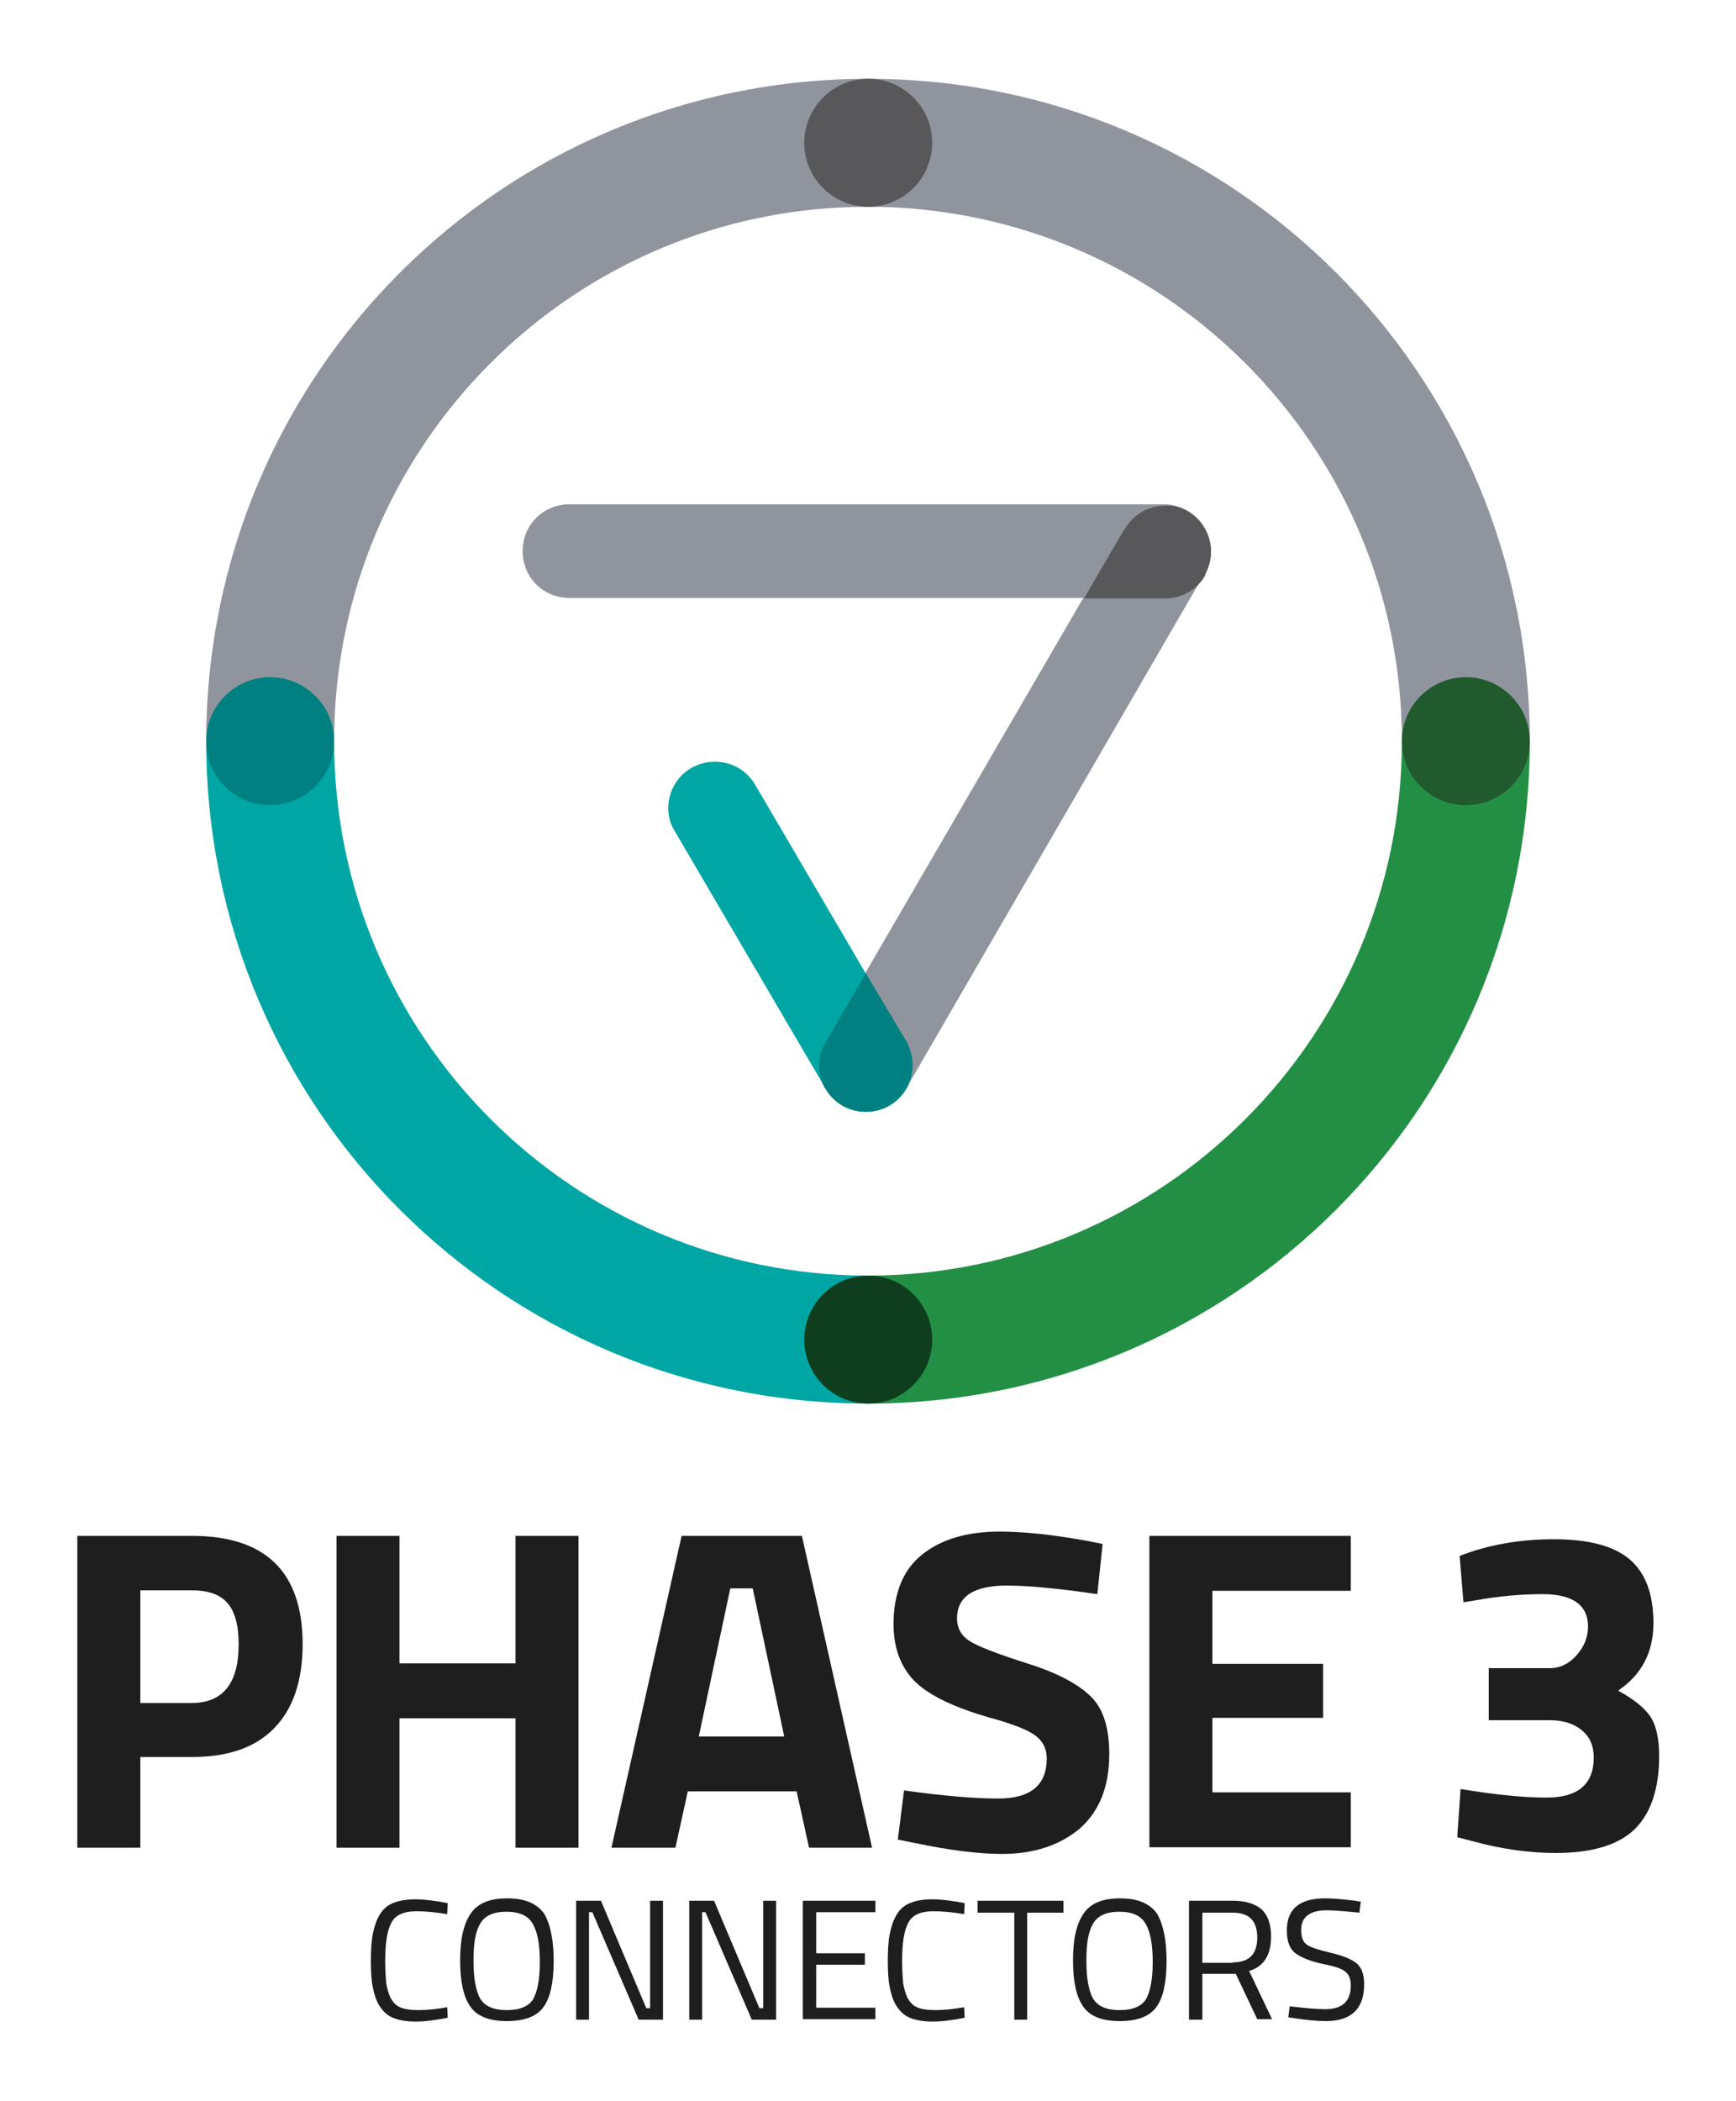 <?xml version="1.0" encoding="UTF-8"?>
<svg xmlns="http://www.w3.org/2000/svg" xmlns:xlink="http://www.w3.org/1999/xlink" version="1.1" x="0px" y="0px" viewBox="0 0 363.7 440" style="enable-background:new 0 0 363.7 440;" xml:space="preserve"> <style type="text/css"> .st0{fill:#1E1E1E;} .st1{fill:#90959D;} .st2{fill:#228F45;} .st3{fill:#00A6A4;} .st4{fill:none;} .st5{fill:#008081;} .st6{fill:#58575A;} .st7{fill:#215A2D;} .st8{fill:#474846;} .st9{fill:#0E3E1E;} .st10{display:none;} .st11{display:inline;} .st12{fill:#3783C4;} .st13{fill:#E52E31;} .st14{fill:#8A1B26;} .st15{fill:#1A478E;} .st16{fill:#91216A;} .st17{fill:#76C168;} .st18{fill:#1D5C2E;} .st19{fill:#F99F21;} .st20{fill:#69B04A;} .st21{fill:#416B33;} .st22{fill:#CA7F29;} .st23{fill:#AABB38;} </style> <g id="uk"> <g> <g> <g> <path class="st0" d="M40.2,367.9H29.4v19H16.2v-65.3h24c15.5,0,23.2,7.6,23.2,22.7c0,7.6-2,13.5-5.9,17.5 C53.6,365.9,47.8,367.9,40.2,367.9z M29.4,356.6h10.7c6.6,0,9.9-4.1,9.9-12.3c0-4-0.8-6.9-2.4-8.7c-1.6-1.8-4.1-2.6-7.5-2.6 H29.4V356.6z"></path> <path class="st0" d="M108,386.9v-27.1H83.7v27.1H70.5v-65.3h13.2v26.7H108v-26.7h13.2v65.3H108z"></path> <path class="st0" d="M128.1,386.9l14.7-65.3h25.2l14.7,65.3h-13.2l-2.6-11.8h-22.8l-2.6,11.8H128.1z M153,332.6l-6.6,31h17.9 l-6.6-31H153z"></path> <path class="st0" d="M211,332c-7,0-10.5,2.3-10.5,6.9c0,2,0.9,3.6,2.6,4.7c1.7,1.1,5.8,2.7,12.1,4.7c6.4,2,10.8,4.4,13.4,7 c2.6,2.6,3.8,6.6,3.8,12c0,6.8-2.1,12-6.2,15.6c-4.2,3.5-9.6,5.3-16.3,5.3c-5,0-11.1-0.8-18.3-2.3l-3.5-0.7l1.3-10.3 c8.6,1.2,15.1,1.7,19.7,1.7c6.8,0,10.2-2.8,10.2-8.4c0-2-0.8-3.6-2.4-4.8c-1.6-1.2-4.7-2.4-9.4-3.7c-7.4-2.1-12.7-4.6-15.7-7.5 c-3-2.9-4.6-7-4.6-12.1c0-6.5,2-11.4,6-14.6c4-3.2,9.4-4.8,16.3-4.8c4.7,0,10.8,0.6,18,1.9l3.5,0.7l-1.1,10.5 C221.1,332.5,214.7,332,211,332z"></path> <path class="st0" d="M240.8,386.9v-65.3H283v11.5h-29v15.3h23.2v11.3H254v15.6h29v11.5H240.8z"></path> <path class="st0" d="M305.8,325.8c5.9-2.3,12.5-3.5,19.7-3.5c7.3,0,12.6,1.4,15.9,4.2c3.3,2.8,5,7.2,5,13.4 c0,6.1-2.5,10.8-7.4,14.1c3.1,1.7,5.3,3.4,6.6,5.2c1.3,1.8,2,4.6,2,8.5c0,6.8-1.7,11.9-5.1,15.3c-3.4,3.3-8.9,5-16.5,5 c-5.6,0-11.4-0.8-17.6-2.5l-3.1-0.8l0.7-10.1c7.2,1.2,13.2,1.8,18,1.8c6.6,0,9.9-2.8,9.9-8.4c0-2.4-0.8-4.3-2.5-5.7 c-1.7-1.4-3.9-2.1-6.7-2.1h-12.8v-10.9h12.8c2.1,0,4-0.9,5.6-2.7c1.6-1.8,2.4-3.8,2.4-6c0-4.5-3.2-6.8-9.5-6.8 c-4.4,0-9.1,0.4-14.1,1.3l-2.5,0.4L305.8,325.8z"></path> </g> <g> <path class="st0" d="M93.8,422.5c-2.5,0.5-4.7,0.8-6.7,0.8c-2,0-3.6-0.3-4.8-0.8c-1.2-0.5-2.1-1.4-2.8-2.5 c-0.7-1.1-1.1-2.4-1.4-3.9c-0.3-1.5-0.4-3.3-0.4-5.5c0-2.2,0.1-4.1,0.4-5.6s0.7-2.8,1.4-4c0.7-1.2,1.6-2,2.8-2.5 c1.2-0.5,2.8-0.8,4.7-0.8c1.9,0,4.2,0.3,6.8,0.8l-0.1,2.3c-2.4-0.4-4.6-0.6-6.5-0.6c-2.6,0-4.4,0.8-5.2,2.4 c-0.9,1.6-1.3,4.3-1.3,8c0,1.9,0.1,3.4,0.2,4.6c0.2,1.2,0.5,2.2,0.9,3.1c0.5,0.9,1.1,1.6,2,2c0.9,0.4,2.2,0.6,3.9,0.6 c1.7,0,3.7-0.2,6-0.6L93.8,422.5z"></path> <path class="st0" d="M116,410.6c0,4.4-0.7,7.7-2.1,9.6c-1.4,2-4,3-7.7,3c-3.7,0-6.3-1-7.7-3.1c-1.4-2-2.1-5.2-2.1-9.6 c0-4.4,0.7-7.6,2.2-9.8s4-3.2,7.7-3.2s6.2,1.1,7.7,3.2C115.3,402.9,116,406.2,116,410.6z M99.2,410.6c0,3.6,0.5,6.3,1.4,7.9 c1,1.6,2.8,2.4,5.6,2.4c2.7,0,4.6-0.8,5.5-2.3c0.9-1.6,1.4-4.2,1.4-7.8c0-3.7-0.5-6.3-1.5-8c-1-1.7-2.8-2.5-5.5-2.5 c-2.7,0-4.5,0.8-5.5,2.5S99.2,406.9,99.2,410.6z"></path> <path class="st0" d="M120.7,422.9V398h5.2l9.5,22.5h0.8V398h2.7v24.9h-5.1l-9.7-22.5h-0.7v22.5H120.7z"></path> <path class="st0" d="M144.4,422.9V398h5.2l9.5,22.5h0.8V398h2.7v24.9h-5.1l-9.7-22.5h-0.7v22.5H144.4z"></path> <path class="st0" d="M168.2,422.9V398h15.2v2.4H171v8.6h10.2v2.4H171v9h12.4v2.4H168.2z"></path> <path class="st0" d="M202.1,422.5c-2.5,0.5-4.7,0.8-6.7,0.8c-2,0-3.6-0.3-4.8-0.8c-1.2-0.5-2.1-1.4-2.8-2.5 c-0.7-1.1-1.1-2.4-1.4-3.9c-0.3-1.5-0.4-3.3-0.4-5.5c0-2.2,0.1-4.1,0.4-5.6s0.7-2.8,1.4-4c0.7-1.2,1.6-2,2.8-2.5 c1.2-0.5,2.8-0.8,4.7-0.8c1.9,0,4.2,0.3,6.8,0.8l-0.1,2.3c-2.4-0.4-4.6-0.6-6.5-0.6c-2.6,0-4.4,0.8-5.2,2.4 c-0.9,1.6-1.3,4.3-1.3,8c0,1.9,0.1,3.4,0.2,4.6c0.2,1.2,0.5,2.2,0.9,3.1c0.5,0.9,1.1,1.6,2,2c0.9,0.4,2.2,0.6,3.9,0.6 c1.7,0,3.7-0.2,6-0.6L202.1,422.5z"></path> <path class="st0" d="M204.8,400.5V398h18v2.5h-7.6v22.4h-2.7v-22.4H204.8z"></path> <path class="st0" d="M244.4,410.6c0,4.4-0.7,7.7-2.1,9.6c-1.4,2-4,3-7.7,3c-3.7,0-6.3-1-7.7-3.1c-1.4-2-2.1-5.2-2.1-9.6 c0-4.4,0.7-7.6,2.2-9.8s4-3.2,7.7-3.2s6.2,1.1,7.7,3.2C243.7,402.9,244.4,406.2,244.4,410.6z M227.6,410.6 c0,3.6,0.5,6.3,1.4,7.9c1,1.6,2.8,2.4,5.6,2.4c2.7,0,4.6-0.8,5.5-2.3c0.9-1.6,1.4-4.2,1.4-7.8c0-3.7-0.5-6.3-1.5-8 c-1-1.7-2.8-2.5-5.5-2.5c-2.7,0-4.5,0.8-5.5,2.5S227.6,406.9,227.6,410.6z"></path> <path class="st0" d="M251.9,413.4v9.5h-2.8V398h9.2c2.6,0,4.6,0.6,6,1.8c1.3,1.2,2,3.1,2,5.7c0,3.8-1.5,6.3-4.6,7.2l4.8,10.1 h-3.1l-4.5-9.5H251.9z M258.3,410.9c3.4,0,5.1-1.7,5.1-5.2s-1.7-5.2-5.1-5.2h-6.4v10.5H258.3z"></path> <path class="st0" d="M278,400c-3.6,0-5.4,1.4-5.4,4.1c0,1.5,0.4,2.6,1.2,3.1c0.8,0.6,2.5,1.1,5,1.7c2.5,0.6,4.3,1.3,5.4,2.2 c1.1,0.9,1.6,2.4,1.6,4.4c0,5.1-2.7,7.7-8,7.7c-1.8,0-3.9-0.2-6.6-0.6l-1.3-0.2l0.3-2.3c3.3,0.4,5.7,0.6,7.5,0.6 c3.6,0,5.3-1.7,5.3-5c0-1.3-0.4-2.3-1.2-2.9s-2.2-1.1-4.4-1.5c-2.8-0.6-4.8-1.4-6-2.3c-1.2-0.9-1.8-2.5-1.8-4.8 c0-4.5,2.7-6.7,8-6.7c1.8,0,3.9,0.2,6.3,0.5l1.2,0.2l-0.3,2.3C281.8,400.2,279.4,400,278,400z"></path> </g> </g> <g> <path class="st1" d="M320.5,155.2h-26.8c0-61.8-50.1-111.9-111.9-111.9S70,93.4,70,155.2H43.2c0-76.7,62-138.7,138.7-138.7 S320.5,78.6,320.5,155.2z"></path> <path class="st2" d="M320.5,155.2c0,76.7-62,138.7-138.7,138.7v-26.8c61.8,0,111.9-50.1,111.9-111.9 C293.7,155.2,320.5,155.2,320.5,155.2z"></path> <path class="st3" d="M181.9,267.1v26.8c-76.7,0-138.7-62-138.7-138.7H70C70,217,120.1,267.1,181.9,267.1z"></path> <g> <path class="st4" d="M181.9,43.4C120.1,43.4,70,93.4,70,155.2s50.1,111.9,111.9,111.9l0,0l0,0c61.8,0,111.9-50.1,111.9-111.9 C293.7,93.4,243.7,43.4,181.9,43.4z"></path> <circle class="st5" cx="56.6" cy="155.2" r="13.4"></circle> <circle class="st6" cx="181.9" cy="29.9" r="13.4"></circle> <circle class="st7" cx="307.1" cy="155.2" r="13.4"></circle> <polygon class="st8" points="181.9,267.1 181.9,267.1 181.9,267.1 "></polygon> <path class="st9" d="M181.9,267.1c-7.4,0-13.4,6-13.4,13.4c0,7.4,6,13.4,13.4,13.4c7.4,0,13.4-6,13.4-13.4 C195.3,273.1,189.3,267.1,181.9,267.1L181.9,267.1L181.9,267.1z"></path> </g> <path class="st1" d="M243.9,105.6H119.3c-5.5,0-9.8,4.3-9.8,9.8c0,5.5,4.3,9.8,9.8,9.8h124.6c5.5,0,9.8-4.3,9.8-9.8 C253.7,110.2,249.2,105.6,243.9,105.6z"></path> <path class="st1" d="M253.7,115.5c0-5.5-4.3-9.8-9.8-9.8c-3.6,0-6.7,1.9-8.4,4.8l0,0L173,218l0,0c-1,1.4-1.4,3.1-1.4,5 c0,5.5,4.3,9.8,9.8,9.8c3.6,0,6.7-1.9,8.4-4.8l0,0l62.5-107.8l0,0C253.2,119.1,253.7,117.4,253.7,115.5z"></path> <path class="st3" d="M189.8,218.2L189.8,218.2l-31.6-53.9l0,0c-1.7-2.9-4.8-4.8-8.4-4.8c-5.5,0-9.8,4.3-9.8,9.8 c0,1.7,0.5,3.4,1.4,4.8l0,0L173,228l0,0c1.7,2.9,4.8,4.8,8.4,4.8c5.5,0,9.8-4.3,9.8-9.8C191.2,221.3,190.7,219.7,189.8,218.2z"></path> <path class="st6" d="M253.7,115.5c0,1.7-0.5,3.4-1.2,4.8v0.2c-1.7,2.9-4.8,4.8-8.4,4.8h-17l8.4-14.4l0.2-0.2 c1.7-2.9,4.8-4.8,8.4-4.8C249.2,105.6,253.7,110.2,253.7,115.5z"></path> <path class="st5" d="M191.2,223c0,1.7-0.5,3.4-1.2,4.8l-0.2,0.2c-1.7,2.9-4.8,4.8-8.4,4.8s-6.7-1.9-8.4-4.8l-0.2-0.2 c-0.7-1.4-1.2-2.9-1.2-4.6c0-1.9,0.5-3.6,1.4-5l0,0l0,0l8.4-14.4l8.4,14.1l0.2,0.2C190.7,219.7,191.2,221.3,191.2,223z"></path> </g> </g> </g> <g id="USA" class="st10"> <g class="st11"> <g> <path class="st1" d="M320.5,155.5h-26.8c0-61.8-50.1-111.9-111.9-111.9S70,93.7,70,155.5H43.2c0-76.7,62-138.7,138.7-138.7 S320.5,78.8,320.5,155.5z"></path> <path class="st12" d="M320.5,155.5c0,76.7-62,138.7-138.7,138.7v-26.8c61.8,0,111.9-50.1,111.9-111.9 C293.7,155.5,320.5,155.5,320.5,155.5z"></path> <path class="st13" d="M181.9,267.3v26.8c-76.7,0-138.7-62-138.7-138.7H70C70,217.3,120.1,267.3,181.9,267.3z"></path> <g> <path class="st4" d="M181.9,43.6C120.1,43.6,70,93.7,70,155.5s50.1,111.9,111.9,111.9l0,0l0,0c61.8,0,111.9-50.1,111.9-111.9 C293.7,93.7,243.7,43.6,181.9,43.6z"></path> <circle class="st14" cx="56.6" cy="155.5" r="13.4"></circle> <circle class="st6" cx="181.9" cy="30.2" r="13.4"></circle> <circle class="st15" cx="307.1" cy="155.5" r="13.4"></circle> <polygon class="st8" points="181.9,267.3 181.9,267.3 181.9,267.3 "></polygon> <path class="st16" d="M181.9,267.3c-7.4,0-13.4,6-13.4,13.4s6,13.4,13.4,13.4c7.4,0,13.4-6,13.4-13.4S189.3,267.3,181.9,267.3 L181.9,267.3L181.9,267.3z"></path> </g> <path class="st1" d="M243.9,105.9H119.3c-5.5,0-9.8,4.3-9.8,9.8c0,5.5,4.3,9.8,9.8,9.8h124.6c5.5,0,9.8-4.3,9.8-9.8 C253.7,110.4,249.2,105.9,243.9,105.9z"></path> <path class="st1" d="M253.7,115.7c0-5.5-4.3-9.8-9.8-9.8c-3.6,0-6.7,1.9-8.4,4.8l0,0L173,218.2l0,0c-1,1.4-1.4,3.1-1.4,5 c0,5.5,4.3,9.8,9.8,9.8c3.6,0,6.7-1.9,8.4-4.8l0,0l62.5-107.8l0,0C253.2,119.3,253.7,117.6,253.7,115.7z"></path> <path class="st13" d="M189.8,218.5L189.8,218.5l-31.6-53.9l0,0c-1.7-2.9-4.8-4.8-8.4-4.8c-5.5,0-9.8,4.3-9.8,9.8 c0,1.7,0.5,3.4,1.4,4.8l0,0l31.6,53.9l0,0c1.7,2.9,4.8,4.8,8.4,4.8c5.5,0,9.8-4.3,9.8-9.8C191.2,221.6,190.7,219.9,189.8,218.5z"></path> <path class="st6" d="M253.7,115.7c0,1.7-0.5,3.4-1.2,4.8v0.2c-1.7,2.9-4.8,4.8-8.4,4.8h-17l8.4-14.4l0.2-0.2 c1.7-2.9,4.8-4.8,8.4-4.8C249.2,105.9,253.7,110.4,253.7,115.7z"></path> <path class="st16" d="M191.2,223.3c0,1.7-0.5,3.4-1.2,4.8l-0.2,0.2c-1.7,2.9-4.8,4.8-8.4,4.8s-6.7-1.9-8.4-4.8l-0.2-0.2 c-0.7-1.4-1.2-2.9-1.2-4.6c0-1.9,0.5-3.6,1.4-5l0,0l0,0l8.4-14.4l8.4,14.1l0.2,0.2C190.7,219.9,191.2,221.6,191.2,223.3z"></path> </g> <g> <path class="st0" d="M40.2,368.1H29.4v19H16.2v-65.3h24c15.5,0,23.2,7.6,23.2,22.7c0,7.6-2,13.5-5.9,17.5 C53.6,366.1,47.8,368.1,40.2,368.1z M29.4,356.8h10.7c6.6,0,9.9-4.1,9.9-12.3c0-4-0.8-6.9-2.4-8.7c-1.6-1.8-4.1-2.6-7.5-2.6H29.4 V356.8z"></path> <path class="st0" d="M108,387.2v-27.1H83.7v27.1H70.5v-65.3h13.2v26.7H108v-26.7h13.2v65.3H108z"></path> <path class="st0" d="M128.1,387.2l14.7-65.3h25.2l14.7,65.3h-13.2l-2.6-11.8h-22.8l-2.6,11.8H128.1z M153,332.8l-6.6,31h17.9 l-6.6-31H153z"></path> <path class="st0" d="M211,332.2c-7,0-10.5,2.3-10.5,6.9c0,2,0.9,3.6,2.6,4.7c1.7,1.1,5.8,2.7,12.1,4.7c6.4,2,10.8,4.4,13.4,7 c2.6,2.6,3.8,6.6,3.8,12c0,6.8-2.1,12-6.2,15.6c-4.2,3.5-9.6,5.3-16.3,5.3c-5,0-11.1-0.8-18.3-2.3l-3.5-0.7l1.3-10.3 c8.6,1.2,15.1,1.7,19.7,1.7c6.8,0,10.2-2.8,10.2-8.4c0-2-0.8-3.6-2.4-4.8c-1.6-1.2-4.7-2.4-9.4-3.7c-7.4-2.1-12.7-4.6-15.7-7.5 c-3-2.9-4.6-7-4.6-12.1c0-6.5,2-11.4,6-14.6c4-3.2,9.4-4.8,16.3-4.8c4.7,0,10.8,0.6,18,1.9l3.5,0.7l-1.1,10.5 C221.1,332.8,214.7,332.2,211,332.2z"></path> <path class="st0" d="M240.8,387.2v-65.3H283v11.5h-29v15.3h23.2V360H254v15.6h29v11.5H240.8z"></path> <path class="st0" d="M305.8,326.1c5.9-2.3,12.5-3.5,19.7-3.5c7.3,0,12.6,1.4,15.9,4.2c3.3,2.8,5,7.2,5,13.4 c0,6.1-2.5,10.8-7.4,14.1c3.1,1.7,5.3,3.4,6.6,5.2c1.3,1.8,2,4.6,2,8.5c0,6.8-1.7,11.9-5.1,15.3c-3.4,3.3-8.9,5-16.5,5 c-5.6,0-11.4-0.8-17.6-2.5l-3.1-0.8L306,375c7.2,1.2,13.2,1.8,18,1.8c6.6,0,9.9-2.8,9.9-8.4c0-2.4-0.8-4.3-2.5-5.7 c-1.7-1.4-3.9-2.1-6.7-2.1h-12.8v-10.9h12.8c2.1,0,4-0.9,5.6-2.7c1.6-1.8,2.4-3.8,2.4-6c0-4.5-3.2-6.8-9.5-6.8 c-4.4,0-9.1,0.4-14.1,1.3l-2.5,0.4L305.8,326.1z"></path> <path class="st0" d="M58.3,422.8c-2.5,0.5-4.7,0.8-6.7,0.8c-2,0-3.6-0.3-4.8-0.8c-1.2-0.5-2.1-1.4-2.8-2.5 c-0.7-1.1-1.1-2.4-1.4-3.9c-0.3-1.5-0.4-3.3-0.4-5.5c0-2.2,0.1-4.1,0.4-5.6s0.7-2.8,1.4-4c0.7-1.2,1.6-2,2.8-2.5 c1.2-0.5,2.8-0.8,4.7-0.8c1.9,0,4.2,0.3,6.8,0.8l-0.1,2.3c-2.4-0.4-4.6-0.6-6.5-0.6c-2.6,0-4.4,0.8-5.2,2.4 c-0.9,1.6-1.3,4.3-1.3,8c0,1.9,0.1,3.4,0.2,4.6c0.2,1.2,0.5,2.2,0.9,3.1c0.5,0.9,1.1,1.6,2,2c0.9,0.4,2.2,0.6,3.9,0.6 c1.7,0,3.7-0.2,6-0.6L58.3,422.8z"></path> <path class="st0" d="M80.5,410.9c0,4.4-0.7,7.7-2.1,9.6c-1.4,2-4,3-7.7,3c-3.7,0-6.3-1-7.7-3.1c-1.4-2-2.1-5.2-2.1-9.6 c0-4.4,0.7-7.6,2.2-9.8c1.4-2.1,4-3.2,7.7-3.2s6.2,1.1,7.7,3.2C79.8,403.2,80.5,406.4,80.5,410.9z M63.7,410.8 c0,3.6,0.5,6.3,1.4,7.9c1,1.6,2.8,2.4,5.6,2.4c2.7,0,4.6-0.8,5.5-2.3c0.9-1.6,1.4-4.2,1.4-7.8c0-3.7-0.5-6.3-1.5-8 c-1-1.7-2.8-2.5-5.5-2.5c-2.7,0-4.5,0.8-5.5,2.5S63.7,407.2,63.7,410.8z"></path> <path class="st0" d="M85.2,423.2v-24.9h5.2l9.5,22.5h0.8v-22.5h2.7v24.9h-5.1l-9.7-22.5h-0.7v22.5H85.2z"></path> <path class="st0" d="M108.9,423.2v-24.9h5.2l9.5,22.5h0.8v-22.5h2.7v24.9h-5.1l-9.7-22.5h-0.7v22.5H108.9z"></path> <path class="st0" d="M132.7,423.2v-24.9h15.2v2.4h-12.4v8.6h10.2v2.4h-10.2v9h12.4v2.4H132.7z"></path> <path class="st0" d="M166.6,422.8c-2.5,0.5-4.7,0.8-6.7,0.8c-2,0-3.6-0.3-4.8-0.8c-1.2-0.5-2.1-1.4-2.8-2.5 c-0.7-1.1-1.1-2.4-1.4-3.9c-0.3-1.5-0.4-3.3-0.4-5.5c0-2.2,0.1-4.1,0.4-5.6s0.7-2.8,1.4-4c0.7-1.2,1.6-2,2.8-2.5 c1.2-0.5,2.8-0.8,4.7-0.8c1.9,0,4.2,0.3,6.8,0.8l-0.1,2.3c-2.4-0.4-4.6-0.6-6.5-0.6c-2.6,0-4.4,0.8-5.2,2.4 c-0.9,1.6-1.3,4.3-1.3,8c0,1.9,0.1,3.4,0.2,4.6c0.2,1.2,0.5,2.2,0.9,3.1c0.5,0.9,1.1,1.6,2,2c0.9,0.4,2.2,0.6,3.9,0.6 c1.7,0,3.7-0.2,6-0.6L166.6,422.8z"></path> <path class="st0" d="M169.3,400.7v-2.5h18v2.5h-7.6v22.4H177v-22.4H169.3z"></path> <path class="st0" d="M208.9,410.9c0,4.4-0.7,7.7-2.1,9.6c-1.4,2-4,3-7.7,3c-3.7,0-6.3-1-7.7-3.1c-1.4-2-2.1-5.2-2.1-9.6 c0-4.4,0.7-7.6,2.2-9.8s4-3.2,7.7-3.2s6.2,1.1,7.7,3.2C208.2,403.2,208.9,406.4,208.9,410.9z M192.1,410.8c0,3.6,0.5,6.3,1.4,7.9 c1,1.6,2.8,2.4,5.6,2.4c2.7,0,4.6-0.8,5.5-2.3c0.9-1.6,1.4-4.2,1.4-7.8c0-3.7-0.5-6.3-1.5-8c-1-1.7-2.8-2.5-5.5-2.5 c-2.7,0-4.5,0.8-5.5,2.5S192.1,407.2,192.1,410.8z"></path> <path class="st0" d="M216.3,413.6v9.5h-2.8v-24.9h9.2c2.6,0,4.6,0.6,6,1.8c1.3,1.2,2,3.1,2,5.7c0,3.8-1.5,6.3-4.6,7.2l4.8,10.1 h-3.1l-4.5-9.5H216.3z M222.8,411.2c3.4,0,5.1-1.7,5.1-5.2s-1.7-5.2-5.1-5.2h-6.4v10.5H222.8z"></path> <path class="st0" d="M242.5,400.3c-3.6,0-5.4,1.4-5.4,4.1c0,1.5,0.4,2.6,1.2,3.1c0.8,0.6,2.5,1.1,5,1.7c2.5,0.6,4.3,1.3,5.4,2.2 c1.1,0.9,1.6,2.4,1.6,4.4c0,5.1-2.7,7.7-8,7.7c-1.8,0-3.9-0.2-6.6-0.6l-1.3-0.2l0.3-2.3c3.3,0.4,5.7,0.6,7.5,0.6 c3.6,0,5.3-1.7,5.3-5c0-1.3-0.4-2.3-1.2-2.9s-2.2-1.1-4.4-1.5c-2.8-0.6-4.8-1.4-6-2.3c-1.2-0.9-1.8-2.5-1.8-4.8 c0-4.5,2.7-6.7,8-6.7c1.8,0,3.9,0.2,6.3,0.5l1.2,0.2l-0.3,2.3C246.3,400.5,243.9,400.3,242.5,400.3z"></path> <path class="st0" d="M262.6,415.7c0,3.6,1.9,5.4,5.8,5.4c2,0,3.5-0.4,4.6-1.3c1-0.9,1.5-2.2,1.5-4.1v-17.4h2.7v17.4 c0,2.8-0.7,4.8-2.2,6s-3.7,1.9-6.5,1.9c-2.9,0-5-0.6-6.5-1.9c-1.5-1.2-2.2-3.3-2.2-6v-17.4h2.8V415.7z"></path> <path class="st0" d="M289.5,400.3c-3.6,0-5.4,1.4-5.4,4.1c0,1.5,0.4,2.6,1.2,3.1c0.8,0.6,2.5,1.1,5,1.7c2.5,0.6,4.3,1.3,5.4,2.2 c1.1,0.9,1.6,2.4,1.6,4.4c0,5.1-2.7,7.7-8,7.7c-1.8,0-3.9-0.2-6.6-0.6l-1.3-0.2l0.3-2.3c3.3,0.4,5.7,0.6,7.5,0.6 c3.6,0,5.3-1.7,5.3-5c0-1.3-0.4-2.3-1.2-2.9s-2.2-1.1-4.4-1.5c-2.8-0.6-4.8-1.4-6-2.3c-1.2-0.9-1.8-2.5-1.8-4.8 c0-4.5,2.7-6.7,8-6.7c1.8,0,3.9,0.2,6.3,0.5l1.2,0.2l-0.3,2.3C293.2,400.5,290.9,400.3,289.5,400.3z"></path> <path class="st0" d="M299.7,423.2l6.8-24.9h6l6.8,24.9h-2.7l-1.8-6.4h-10.7l-1.8,6.4H299.7z M308.6,400.6l-3.8,13.6h9.4 l-3.8-13.6H308.6z"></path> </g> <g> <path class="st1" d="M320.5,155.5h-26.8c0-61.8-50.1-111.9-111.9-111.9S70,93.7,70,155.5H43.2c0-76.7,62-138.7,138.7-138.7 S320.5,78.8,320.5,155.5z"></path> <path class="st12" d="M320.5,155.5c0,76.7-62,138.7-138.7,138.7v-26.8c61.8,0,111.9-50.1,111.9-111.9 C293.7,155.5,320.5,155.5,320.5,155.5z"></path> <path class="st13" d="M181.9,267.3v26.8c-76.7,0-138.7-62-138.7-138.7H70C70,217.3,120.1,267.3,181.9,267.3z"></path> <g> <path class="st4" d="M181.9,43.6C120.1,43.6,70,93.7,70,155.5s50.1,111.9,111.9,111.9l0,0l0,0c61.8,0,111.9-50.1,111.9-111.9 C293.7,93.7,243.7,43.6,181.9,43.6z"></path> <circle class="st14" cx="56.6" cy="155.5" r="13.4"></circle> <circle class="st6" cx="181.9" cy="30.2" r="13.4"></circle> <circle class="st15" cx="307.1" cy="155.5" r="13.4"></circle> <polygon class="st8" points="181.9,267.3 181.9,267.3 181.9,267.3 "></polygon> <path class="st16" d="M181.9,267.3c-7.4,0-13.4,6-13.4,13.4s6,13.4,13.4,13.4c7.4,0,13.4-6,13.4-13.4S189.3,267.3,181.9,267.3 L181.9,267.3L181.9,267.3z"></path> </g> <path class="st1" d="M243.9,105.9H119.3c-5.5,0-9.8,4.3-9.8,9.8c0,5.5,4.3,9.8,9.8,9.8h124.6c5.5,0,9.8-4.3,9.8-9.8 C253.7,110.4,249.2,105.9,243.9,105.9z"></path> <path class="st1" d="M253.7,115.7c0-5.5-4.3-9.8-9.8-9.8c-3.6,0-6.7,1.9-8.4,4.8l0,0L173,218.2l0,0c-1,1.4-1.4,3.1-1.4,5 c0,5.5,4.3,9.8,9.8,9.8c3.6,0,6.7-1.9,8.4-4.8l0,0l62.5-107.8l0,0C253.2,119.3,253.7,117.6,253.7,115.7z"></path> <path class="st13" d="M189.8,218.5L189.8,218.5l-31.6-53.9l0,0c-1.7-2.9-4.8-4.8-8.4-4.8c-5.5,0-9.8,4.3-9.8,9.8 c0,1.7,0.5,3.4,1.4,4.8l0,0l31.6,53.9l0,0c1.7,2.9,4.8,4.8,8.4,4.8c5.5,0,9.8-4.3,9.8-9.8C191.2,221.6,190.7,219.9,189.8,218.5z"></path> <path class="st6" d="M253.7,115.7c0,1.7-0.5,3.4-1.2,4.8v0.2c-1.7,2.9-4.8,4.8-8.4,4.8h-17l8.4-14.4l0.2-0.2 c1.7-2.9,4.8-4.8,8.4-4.8C249.2,105.9,253.7,110.4,253.7,115.7z"></path> <path class="st16" d="M191.2,223.3c0,1.7-0.5,3.4-1.2,4.8l-0.2,0.2c-1.7,2.9-4.8,4.8-8.4,4.8s-6.7-1.9-8.4-4.8l-0.2-0.2 c-0.7-1.4-1.2-2.9-1.2-4.6c0-1.9,0.5-3.6,1.4-5l0,0l0,0l8.4-14.4l8.4,14.1l0.2,0.2C190.7,219.9,191.2,221.6,191.2,223.3z"></path> </g> </g> </g> <g id="APAC" class="st10"> <g class="st11"> <g> <path class="st0" d="M40.2,367.9H29.4v19H16.2v-65.3h24c15.5,0,23.2,7.6,23.2,22.7c0,7.6-2,13.5-5.9,17.5 C53.6,365.9,47.8,367.9,40.2,367.9z M29.4,356.6h10.7c6.6,0,9.9-4.1,9.9-12.3c0-4-0.8-6.9-2.4-8.7c-1.6-1.8-4.1-2.6-7.5-2.6H29.4 V356.6z"></path> <path class="st0" d="M108,386.9v-27.1H83.7v27.1H70.5v-65.3h13.2v26.7H108v-26.7h13.2v65.3H108z"></path> <path class="st0" d="M128.1,386.9l14.7-65.3h25.2l14.7,65.3h-13.2l-2.6-11.8h-22.8l-2.6,11.8H128.1z M153,332.6l-6.6,31h17.9 l-6.6-31H153z"></path> <path class="st0" d="M211,332c-7,0-10.5,2.3-10.5,6.9c0,2,0.9,3.6,2.6,4.7c1.7,1.1,5.8,2.7,12.1,4.7c6.4,2,10.8,4.4,13.4,7 c2.6,2.6,3.8,6.6,3.8,12c0,6.8-2.1,12-6.2,15.6c-4.2,3.5-9.6,5.3-16.3,5.3c-5,0-11.1-0.8-18.3-2.3l-3.5-0.7l1.3-10.3 c8.6,1.2,15.1,1.7,19.7,1.7c6.8,0,10.2-2.8,10.2-8.4c0-2-0.8-3.6-2.4-4.8c-1.6-1.2-4.7-2.4-9.4-3.7c-7.4-2.1-12.7-4.6-15.7-7.5 c-3-2.9-4.6-7-4.6-12.1c0-6.5,2-11.4,6-14.6c4-3.2,9.4-4.8,16.3-4.8c4.7,0,10.8,0.6,18,1.9l3.5,0.7l-1.1,10.5 C221.1,332.5,214.7,332,211,332z"></path> <path class="st0" d="M240.8,386.9v-65.3H283v11.5h-29v15.3h23.2v11.3H254v15.6h29v11.5H240.8z"></path> <path class="st0" d="M305.8,325.8c5.9-2.3,12.5-3.5,19.7-3.5c7.3,0,12.6,1.4,15.9,4.2c3.3,2.8,5,7.2,5,13.4 c0,6.1-2.5,10.8-7.4,14.1c3.1,1.7,5.3,3.4,6.6,5.2c1.3,1.8,2,4.6,2,8.5c0,6.8-1.7,11.9-5.1,15.3c-3.4,3.3-8.9,5-16.5,5 c-5.6,0-11.4-0.8-17.6-2.5l-3.1-0.8l0.7-10.1c7.2,1.2,13.2,1.8,18,1.8c6.6,0,9.9-2.8,9.9-8.4c0-2.4-0.8-4.3-2.5-5.7 c-1.7-1.4-3.9-2.1-6.7-2.1h-12.8v-10.9h12.8c2.1,0,4-0.9,5.6-2.7c1.6-1.8,2.4-3.8,2.4-6c0-4.5-3.2-6.8-9.5-6.8 c-4.4,0-9.1,0.4-14.1,1.3l-2.5,0.4L305.8,325.8z"></path> <path class="st0" d="M48.8,422.5c-2.5,0.5-4.7,0.8-6.7,0.8c-2,0-3.6-0.3-4.8-0.8c-1.2-0.5-2.1-1.4-2.8-2.5 c-0.7-1.1-1.1-2.4-1.4-3.9c-0.3-1.5-0.4-3.3-0.4-5.5s0.1-4.1,0.4-5.6s0.7-2.8,1.4-4c0.7-1.2,1.6-2,2.8-2.5 c1.2-0.5,2.8-0.8,4.7-0.8c1.9,0,4.2,0.3,6.8,0.8l-0.1,2.3c-2.4-0.4-4.6-0.6-6.5-0.6c-2.6,0-4.4,0.8-5.2,2.4 c-0.9,1.6-1.3,4.3-1.3,8c0,1.9,0.1,3.4,0.2,4.6c0.2,1.2,0.5,2.2,0.9,3.1s1.1,1.6,2,2s2.2,0.6,3.9,0.6c1.7,0,3.7-0.2,6-0.6 L48.8,422.5z"></path> <path class="st0" d="M71,410.6c0,4.4-0.7,7.7-2.1,9.6c-1.4,2-4,3-7.7,3c-3.7,0-6.3-1-7.7-3.1c-1.4-2-2.1-5.2-2.1-9.6 s0.7-7.6,2.2-9.8s4-3.2,7.7-3.2c3.7,0,6.2,1.1,7.7,3.2C70.2,402.9,71,406.2,71,410.6z M54.1,410.6c0,3.6,0.5,6.3,1.4,7.9 c1,1.6,2.8,2.4,5.6,2.4c2.7,0,4.6-0.8,5.5-2.3c0.9-1.6,1.4-4.2,1.4-7.8s-0.5-6.3-1.5-8c-1-1.7-2.8-2.5-5.5-2.5 c-2.7,0-4.5,0.8-5.5,2.5S54.1,406.9,54.1,410.6z"></path> <path class="st0" d="M75.6,422.9V398h5.2l9.5,22.5h0.8V398h2.7v24.9h-5.1l-9.7-22.5h-0.7v22.5H75.6z"></path> <path class="st0" d="M99.4,422.9V398h5.2l9.5,22.5h0.8V398h2.7v24.9h-5.1l-9.7-22.5h-0.7v22.5H99.4z"></path> <path class="st0" d="M123.1,422.9V398h15.2v2.4h-12.4v8.6h10.2v2.4h-10.2v9h12.4v2.4H123.1z"></path> <path class="st0" d="M157,422.5c-2.5,0.5-4.7,0.8-6.7,0.8c-2,0-3.6-0.3-4.8-0.8c-1.2-0.5-2.1-1.4-2.8-2.5 c-0.7-1.1-1.1-2.4-1.4-3.9c-0.3-1.5-0.4-3.3-0.4-5.5s0.1-4.1,0.4-5.6s0.7-2.8,1.4-4c0.7-1.2,1.6-2,2.8-2.5 c1.2-0.5,2.8-0.8,4.7-0.8c1.9,0,4.2,0.3,6.8,0.8l-0.1,2.3c-2.4-0.4-4.6-0.6-6.5-0.6c-2.6,0-4.4,0.8-5.2,2.4 c-0.9,1.6-1.3,4.3-1.3,8c0,1.9,0.1,3.4,0.2,4.6c0.2,1.2,0.5,2.2,0.9,3.1s1.1,1.6,2,2s2.2,0.6,3.9,0.6c1.7,0,3.7-0.2,6-0.6 L157,422.5z"></path> <path class="st0" d="M159.8,400.5V398h18v2.5h-7.6v22.4h-2.7v-22.4H159.8z"></path> <path class="st0" d="M199.4,410.6c0,4.4-0.7,7.7-2.1,9.6c-1.4,2-4,3-7.7,3c-3.7,0-6.3-1-7.7-3.1c-1.4-2-2.1-5.2-2.1-9.6 s0.7-7.6,2.2-9.8s4-3.2,7.7-3.2s6.2,1.1,7.7,3.2C198.7,402.9,199.4,406.2,199.4,410.6z M182.5,410.6c0,3.6,0.5,6.3,1.4,7.9 c1,1.6,2.8,2.4,5.6,2.4c2.7,0,4.6-0.8,5.5-2.3c0.9-1.6,1.4-4.2,1.4-7.8s-0.5-6.3-1.5-8c-1-1.7-2.8-2.5-5.5-2.5 c-2.7,0-4.5,0.8-5.5,2.5S182.5,406.9,182.5,410.6z"></path> <path class="st0" d="M206.8,413.4v9.5H204V398h9.2c2.6,0,4.6,0.6,6,1.8s2,3.1,2,5.7c0,3.8-1.5,6.3-4.6,7.2l4.8,10.1h-3.1 l-4.5-9.5H206.8z M213.3,410.9c3.4,0,5.1-1.7,5.1-5.2s-1.7-5.2-5.1-5.2h-6.4v10.5H213.3z"></path> <path class="st0" d="M233,400c-3.6,0-5.4,1.4-5.4,4.1c0,1.5,0.4,2.6,1.2,3.1c0.8,0.6,2.5,1.1,5,1.7c2.5,0.6,4.3,1.3,5.4,2.2 c1.1,0.9,1.6,2.4,1.6,4.4c0,5.1-2.7,7.7-8,7.7c-1.8,0-3.9-0.2-6.6-0.6l-1.3-0.2l0.3-2.3c3.3,0.4,5.7,0.6,7.5,0.6 c3.6,0,5.3-1.7,5.3-5c0-1.3-0.4-2.3-1.2-2.9c-0.8-0.6-2.2-1.1-4.4-1.5c-2.8-0.6-4.8-1.4-6-2.3c-1.2-0.9-1.8-2.5-1.8-4.8 c0-4.5,2.7-6.7,8-6.7c1.8,0,3.9,0.2,6.3,0.5l1.2,0.2l-0.3,2.3C236.7,400.2,234.4,400,233,400z"></path> <path class="st0" d="M249.8,422.9l6.8-24.9h6l6.8,24.9h-2.7l-1.8-6.4h-10.7l-1.8,6.4H249.8z M258.7,400.4l-3.8,13.6h9.4 l-3.8-13.6H258.7z"></path> <path class="st0" d="M282.3,414.5h-6.3v8.4h-2.8V398h9.1c2.7,0,4.7,0.7,6,2c1.3,1.3,1.9,3.3,1.9,6 C290.2,411.7,287.6,414.5,282.3,414.5z M275.9,412.1h6.3c3.4,0,5.1-2,5.1-6c0-1.9-0.4-3.3-1.2-4.2c-0.8-0.9-2.1-1.3-3.9-1.3h-6.3 V412.1z"></path> <path class="st0" d="M291,422.9l6.8-24.9h6l6.8,24.9H308l-1.8-6.4h-10.7l-1.8,6.4H291z M299.9,400.4l-3.8,13.6h9.4l-3.8-13.6 H299.9z"></path> <path class="st0" d="M328.9,422.5c-2.5,0.5-4.7,0.8-6.7,0.8c-2,0-3.6-0.3-4.8-0.8c-1.2-0.5-2.1-1.4-2.8-2.5 c-0.7-1.1-1.1-2.4-1.4-3.9c-0.3-1.5-0.4-3.3-0.4-5.5s0.1-4.1,0.4-5.6s0.7-2.8,1.4-4c0.7-1.2,1.6-2,2.8-2.5 c1.2-0.5,2.8-0.8,4.7-0.8c1.9,0,4.2,0.3,6.8,0.8l-0.1,2.3c-2.4-0.4-4.6-0.6-6.5-0.6c-2.6,0-4.4,0.8-5.2,2.4 c-0.9,1.6-1.3,4.3-1.3,8c0,1.9,0.1,3.4,0.2,4.6c0.2,1.2,0.5,2.2,0.9,3.1s1.1,1.6,2,2s2.2,0.6,3.9,0.6c1.7,0,3.7-0.2,6-0.6 L328.9,422.5z"></path> </g> <g> <path class="st1" d="M320.5,155.2h-26.8c0-61.8-50.1-111.9-111.9-111.9S70,93.4,70,155.2H43.2c0-76.7,62-138.7,138.7-138.7 S320.5,78.6,320.5,155.2z"></path> <path class="st17" d="M320.5,155.2c0,76.7-62,138.7-138.7,138.7v-26.8c61.8,0,111.9-50.1,111.9-111.9 C293.7,155.2,320.5,155.2,320.5,155.2z"></path> <path class="st12" d="M181.9,267.1v26.8c-76.7,0-138.7-62-138.7-138.7H70C70,217,120.1,267.1,181.9,267.1z"></path> <g> <path class="st4" d="M181.9,43.4C120.1,43.4,70,93.4,70,155.2s50.1,111.9,111.9,111.9l0,0l0,0c61.8,0,111.9-50.1,111.9-111.9 C293.7,93.4,243.7,43.4,181.9,43.4z"></path> <circle class="st15" cx="56.6" cy="155.2" r="13.4"></circle> <circle class="st6" cx="181.9" cy="29.9" r="13.4"></circle> <circle class="st18" cx="307.1" cy="155.2" r="13.4"></circle> <polygon class="st8" points="181.9,267.1 181.9,267.1 181.9,267.1 "></polygon> <path class="st18" d="M181.9,267.1c-7.4,0-13.4,6-13.4,13.4s6,13.4,13.4,13.4c7.4,0,13.4-6,13.4-13.4S189.3,267.1,181.9,267.1 L181.9,267.1L181.9,267.1z"></path> </g> <path class="st1" d="M243.9,105.6H119.3c-5.5,0-9.8,4.3-9.8,9.8s4.3,9.8,9.8,9.8h124.6c5.5,0,9.8-4.3,9.8-9.8 C253.7,110.2,249.2,105.6,243.9,105.6z"></path> <path class="st1" d="M253.7,115.5c0-5.5-4.3-9.8-9.8-9.8c-3.6,0-6.7,1.9-8.4,4.8l0,0L173,218l0,0c-1,1.4-1.4,3.1-1.4,5 c0,5.5,4.3,9.8,9.8,9.8c3.6,0,6.7-1.9,8.4-4.8l0,0l62.5-107.8l0,0C253.2,119.1,253.7,117.4,253.7,115.5z"></path> <path class="st12" d="M189.8,218.2L189.8,218.2l-31.6-53.9l0,0c-1.7-2.9-4.8-4.8-8.4-4.8c-5.5,0-9.8,4.3-9.8,9.8 c0,1.7,0.5,3.4,1.4,4.8l0,0L173,228l0,0c1.7,2.9,4.8,4.8,8.4,4.8c5.5,0,9.8-4.3,9.8-9.8C191.2,221.3,190.7,219.7,189.8,218.2z"></path> <path class="st6" d="M253.7,115.5c0,1.7-0.5,3.4-1.2,4.8v0.2c-1.7,2.9-4.8,4.8-8.4,4.8h-17l8.4-14.4l0.2-0.2 c1.7-2.9,4.8-4.8,8.4-4.8C249.2,105.6,253.7,110.2,253.7,115.5z"></path> <path class="st15" d="M191.2,223c0,1.7-0.5,3.4-1.2,4.8l-0.2,0.2c-1.7,2.9-4.8,4.8-8.4,4.8s-6.7-1.9-8.4-4.8l-0.2-0.2 c-0.7-1.4-1.2-2.9-1.2-4.6c0-1.9,0.5-3.6,1.4-5l0,0l0,0l8.4-14.4l8.4,14.1l0.2,0.2C190.7,219.7,191.2,221.3,191.2,223z"></path> </g> </g> </g> <g id="India" class="st10"> <g class="st11"> <g> <path class="st0" d="M40.2,368H29.4v19H16.2v-65.3h24c15.5,0,23.2,7.6,23.2,22.7c0,7.6-2,13.5-5.9,17.5 C53.6,365.9,47.8,368,40.2,368z M29.4,356.6h10.7c6.6,0,9.9-4.1,9.9-12.3c0-4-0.8-6.9-2.4-8.7c-1.6-1.8-4.1-2.6-7.5-2.6H29.4 V356.6z"></path> <path class="st0" d="M108,387v-27.1H83.7V387H70.5v-65.3h13.2v26.7H108v-26.7h13.2V387H108z"></path> <path class="st0" d="M128.1,387l14.7-65.3h25.2l14.7,65.3h-13.2l-2.6-11.8h-22.8l-2.6,11.8H128.1z M153,332.6l-6.6,31h17.9 l-6.6-31H153z"></path> <path class="st0" d="M211,332.1c-7,0-10.5,2.3-10.5,6.9c0,2,0.9,3.6,2.6,4.7c1.7,1.1,5.8,2.7,12.1,4.7c6.4,2,10.8,4.4,13.4,7 c2.6,2.6,3.8,6.6,3.8,12c0,6.8-2.1,12-6.2,15.6c-4.2,3.5-9.6,5.3-16.3,5.3c-5,0-11.1-0.8-18.3-2.3l-3.5-0.7l1.3-10.3 c8.6,1.2,15.1,1.7,19.7,1.7c6.8,0,10.2-2.8,10.2-8.4c0-2-0.8-3.6-2.4-4.8c-1.6-1.2-4.7-2.4-9.4-3.7c-7.4-2.1-12.7-4.6-15.7-7.5 c-3-2.9-4.6-7-4.6-12.1c0-6.5,2-11.4,6-14.6c4-3.2,9.4-4.8,16.3-4.8c4.7,0,10.8,0.6,18,1.9l3.5,0.7l-1.1,10.5 C221.1,332.6,214.7,332.1,211,332.1z"></path> <path class="st0" d="M240.8,387v-65.3H283v11.5h-29v15.3h23.2v11.3H254v15.6h29V387H240.8z"></path> <path class="st0" d="M305.8,325.9c5.9-2.3,12.5-3.5,19.7-3.5c7.3,0,12.6,1.4,15.9,4.2c3.3,2.8,5,7.2,5,13.4 c0,6.1-2.5,10.8-7.4,14.1c3.1,1.7,5.3,3.4,6.6,5.2c1.3,1.8,2,4.6,2,8.5c0,6.8-1.7,11.9-5.1,15.3c-3.4,3.3-8.9,5-16.5,5 c-5.6,0-11.4-0.8-17.6-2.5l-3.1-0.8l0.7-10.1c7.2,1.2,13.2,1.8,18,1.8c6.6,0,9.9-2.8,9.9-8.4c0-2.4-0.8-4.3-2.5-5.7 c-1.7-1.4-3.9-2.1-6.7-2.1h-12.8v-10.9h12.8c2.1,0,4-0.9,5.6-2.7c1.6-1.8,2.4-3.8,2.4-6c0-4.5-3.2-6.8-9.5-6.8 c-4.4,0-9.1,0.4-14.1,1.3l-2.5,0.4L305.8,325.9z"></path> <path class="st0" d="M47.2,422.6c-2.5,0.5-4.7,0.8-6.7,0.8c-2,0-3.6-0.3-4.8-0.8c-1.2-0.5-2.1-1.4-2.8-2.5 c-0.7-1.1-1.1-2.4-1.4-3.9c-0.3-1.5-0.4-3.3-0.4-5.5s0.1-4.1,0.4-5.6s0.7-2.8,1.4-4c0.7-1.2,1.6-2,2.8-2.5 c1.2-0.5,2.8-0.8,4.7-0.8c1.9,0,4.2,0.3,6.8,0.8l-0.1,2.3c-2.4-0.4-4.6-0.6-6.5-0.6c-2.6,0-4.4,0.8-5.2,2.4 c-0.9,1.6-1.3,4.3-1.3,8c0,1.9,0.1,3.4,0.2,4.6c0.2,1.2,0.5,2.2,0.9,3.1s1.1,1.6,2,2s2.2,0.6,3.9,0.6c1.7,0,3.7-0.2,6-0.6 L47.2,422.6z"></path> <path class="st0" d="M69.4,410.7c0,4.4-0.7,7.7-2.1,9.6c-1.4,2-4,3-7.7,3c-3.7,0-6.3-1-7.7-3.1c-1.4-2-2.1-5.2-2.1-9.6 s0.7-7.6,2.2-9.8s4-3.2,7.7-3.2s6.2,1.1,7.7,3.2C68.7,403,69.4,406.3,69.4,410.7z M52.5,410.6c0,3.6,0.5,6.3,1.4,7.9 c1,1.6,2.8,2.4,5.6,2.4c2.7,0,4.6-0.8,5.5-2.3c0.9-1.6,1.4-4.2,1.4-7.8s-0.5-6.3-1.5-8c-1-1.7-2.8-2.5-5.5-2.5 c-2.7,0-4.5,0.8-5.5,2.5S52.5,407,52.5,410.6z"></path> <path class="st0" d="M74,423v-24.9h5.2l9.5,22.5h0.8v-22.5h2.7V423h-5.1l-9.7-22.5h-0.7V423H74z"></path> <path class="st0" d="M97.8,423v-24.9h5.2l9.5,22.5h0.8v-22.5h2.7V423h-5.1l-9.7-22.5h-0.7V423H97.8z"></path> <path class="st0" d="M121.6,423v-24.9h15.2v2.4h-12.4v8.6h10.2v2.4h-10.2v9h12.4v2.4H121.6z"></path> <path class="st0" d="M155.4,422.6c-2.5,0.5-4.7,0.8-6.7,0.8c-2,0-3.6-0.3-4.8-0.8c-1.2-0.5-2.1-1.4-2.8-2.5 c-0.7-1.1-1.1-2.4-1.4-3.9c-0.3-1.5-0.4-3.3-0.4-5.5s0.1-4.1,0.4-5.6s0.7-2.8,1.4-4c0.7-1.2,1.6-2,2.8-2.5 c1.2-0.5,2.8-0.8,4.7-0.8c1.9,0,4.2,0.3,6.8,0.8l-0.1,2.3c-2.4-0.4-4.6-0.6-6.5-0.6c-2.6,0-4.4,0.8-5.2,2.4 c-0.9,1.6-1.3,4.3-1.3,8c0,1.9,0.1,3.4,0.2,4.6c0.2,1.2,0.5,2.2,0.9,3.1s1.1,1.6,2,2s2.2,0.6,3.9,0.6c1.7,0,3.7-0.2,6-0.6 L155.4,422.6z"></path> <path class="st0" d="M158.2,400.6v-2.5h18v2.5h-7.6V423h-2.7v-22.4H158.2z"></path> <path class="st0" d="M197.8,410.7c0,4.4-0.7,7.7-2.1,9.6c-1.4,2-4,3-7.7,3c-3.7,0-6.3-1-7.7-3.1c-1.4-2-2.1-5.2-2.1-9.6 s0.7-7.6,2.2-9.8s4-3.2,7.7-3.2s6.2,1.1,7.7,3.2C197.1,403,197.8,406.3,197.8,410.7z M180.9,410.6c0,3.6,0.5,6.3,1.4,7.9 c1,1.6,2.8,2.4,5.6,2.4c2.7,0,4.6-0.8,5.5-2.3c0.9-1.6,1.4-4.2,1.4-7.8s-0.5-6.3-1.5-8c-1-1.7-2.8-2.5-5.5-2.5 c-2.7,0-4.5,0.8-5.5,2.5S180.9,407,180.9,410.6z"></path> <path class="st0" d="M205.2,413.4v9.5h-2.8v-24.9h9.2c2.6,0,4.6,0.6,6,1.8s2,3.1,2,5.7c0,3.8-1.5,6.3-4.6,7.2l4.8,10.1h-3.1 l-4.5-9.5H205.2z M211.7,411c3.4,0,5.1-1.7,5.1-5.2s-1.7-5.2-5.1-5.2h-6.4V411H211.7z"></path> <path class="st0" d="M231.4,400.1c-3.6,0-5.4,1.4-5.4,4.1c0,1.5,0.4,2.6,1.2,3.1c0.8,0.6,2.5,1.1,5,1.7c2.5,0.6,4.3,1.3,5.4,2.2 c1.1,0.9,1.6,2.4,1.6,4.4c0,5.1-2.7,7.7-8,7.7c-1.8,0-3.9-0.2-6.6-0.6l-1.3-0.2l0.3-2.3c3.3,0.4,5.7,0.6,7.5,0.6 c3.6,0,5.3-1.7,5.3-5c0-1.3-0.4-2.3-1.2-2.9c-0.8-0.6-2.2-1.1-4.4-1.5c-2.8-0.6-4.8-1.4-6-2.3c-1.2-0.9-1.8-2.5-1.8-4.8 c0-4.5,2.7-6.7,8-6.7c1.8,0,3.9,0.2,6.3,0.5l1.2,0.2l-0.3,2.3C235.1,400.3,232.8,400.1,231.4,400.1z"></path> <path class="st0" d="M249.5,423v-24.9h2.8V423H249.5z"></path> <path class="st0" d="M257.8,423v-24.9h5.2l9.5,22.5h0.8v-22.5h2.7V423H271l-9.7-22.5h-0.7V423H257.8z"></path> <path class="st0" d="M290.5,423h-8.9v-24.9h8.9c4.1,0,6.7,1.6,8.1,4.8c0.8,1.8,1.2,4.3,1.2,7.3c0,6.3-1.6,10.2-4.7,11.8 C293.8,422.7,292.2,423,290.5,423z M296.8,410.2c0-4.8-1.1-7.8-3.2-8.9c-0.9-0.5-1.9-0.7-3.2-0.7h-6.1v20h6.1 C294.7,420.5,296.8,417.1,296.8,410.2z"></path> <path class="st0" d="M304.4,423v-24.9h2.8V423H304.4z"></path> <path class="st0" d="M310.8,423l6.8-24.9h6l6.8,24.9h-2.7l-1.8-6.4h-10.7l-1.8,6.4H310.8z M319.7,400.4l-3.8,13.6h9.4l-3.8-13.6 H319.7z"></path> </g> <g> <path class="st1" d="M320.5,155.1h-26.8c0-61.8-50.1-111.9-111.9-111.9S70,93.3,70,155.1H43.2c0-76.7,62-138.7,138.7-138.7 S320.5,78.5,320.5,155.1z"></path> <path class="st19" d="M320.5,155.1c0,76.7-62,138.7-138.7,138.7V267c61.8,0,111.9-50.1,111.9-111.9 C293.7,155.1,320.5,155.1,320.5,155.1z"></path> <path class="st20" d="M181.9,267v26.8c-76.7,0-138.7-62-138.7-138.7H70C70,216.9,120.1,267,181.9,267z"></path> <g> <path class="st4" d="M181.9,43.3C120.1,43.3,70,93.3,70,155.1S120.1,267,181.9,267l0,0l0,0c61.8,0,111.9-50.1,111.9-111.9 C293.7,93.3,243.7,43.3,181.9,43.3z"></path> <circle class="st21" cx="56.6" cy="155.1" r="13.4"></circle> <circle class="st6" cx="181.9" cy="29.9" r="13.4"></circle> <circle class="st22" cx="307.1" cy="155.1" r="13.4"></circle> <polygon class="st8" points="181.9,267 181.9,267 181.9,267 "></polygon> <path class="st23" d="M181.9,267c-7.4,0-13.4,6-13.4,13.4s6,13.4,13.4,13.4c7.4,0,13.4-6,13.4-13.4S189.3,267,181.9,267 L181.9,267L181.9,267z"></path> </g> <path class="st1" d="M243.9,105.6H119.3c-5.5,0-9.8,4.3-9.8,9.8c0,5.5,4.3,9.8,9.8,9.8h124.6c5.5,0,9.8-4.3,9.8-9.8 C253.7,110.1,249.2,105.6,243.9,105.6z"></path> <path class="st1" d="M253.7,115.4c0-5.5-4.3-9.8-9.8-9.8c-3.6,0-6.7,1.9-8.4,4.8l0,0L173,217.9l0,0c-1,1.4-1.4,3.1-1.4,5 c0,5.5,4.3,9.8,9.8,9.8c3.6,0,6.7-1.9,8.4-4.8l0,0l62.5-107.8l0,0C253.2,119,253.7,117.3,253.7,115.4z"></path> <path class="st20" d="M189.8,218.1L189.8,218.1l-31.6-53.9l0,0c-1.7-2.9-4.8-4.8-8.4-4.8c-5.5,0-9.8,4.3-9.8,9.8 c0,1.7,0.5,3.4,1.4,4.8l0,0L173,228l0,0c1.7,2.9,4.8,4.8,8.4,4.8c5.5,0,9.8-4.3,9.8-9.8C191.2,221.3,190.7,219.6,189.8,218.1z"></path> <path class="st6" d="M253.7,115.4c0,1.7-0.5,3.4-1.2,4.8v0.2c-1.7,2.9-4.8,4.8-8.4,4.8h-17l8.4-14.4l0.2-0.2 c1.7-2.9,4.8-4.8,8.4-4.8C249.2,105.6,253.7,110.1,253.7,115.4z"></path> <path class="st21" d="M191.2,222.9c0,1.7-0.5,3.4-1.2,4.8l-0.2,0.2c-1.7,2.9-4.8,4.8-8.4,4.8s-6.7-1.9-8.4-4.8l-0.2-0.2 c-0.7-1.4-1.2-2.9-1.2-4.6c0-1.9,0.5-3.6,1.4-5l0,0l0,0l8.4-14.4l8.4,14.1l0.2,0.2C190.7,219.6,191.2,221.3,191.2,222.9z"></path> </g> </g> </g> </svg>
